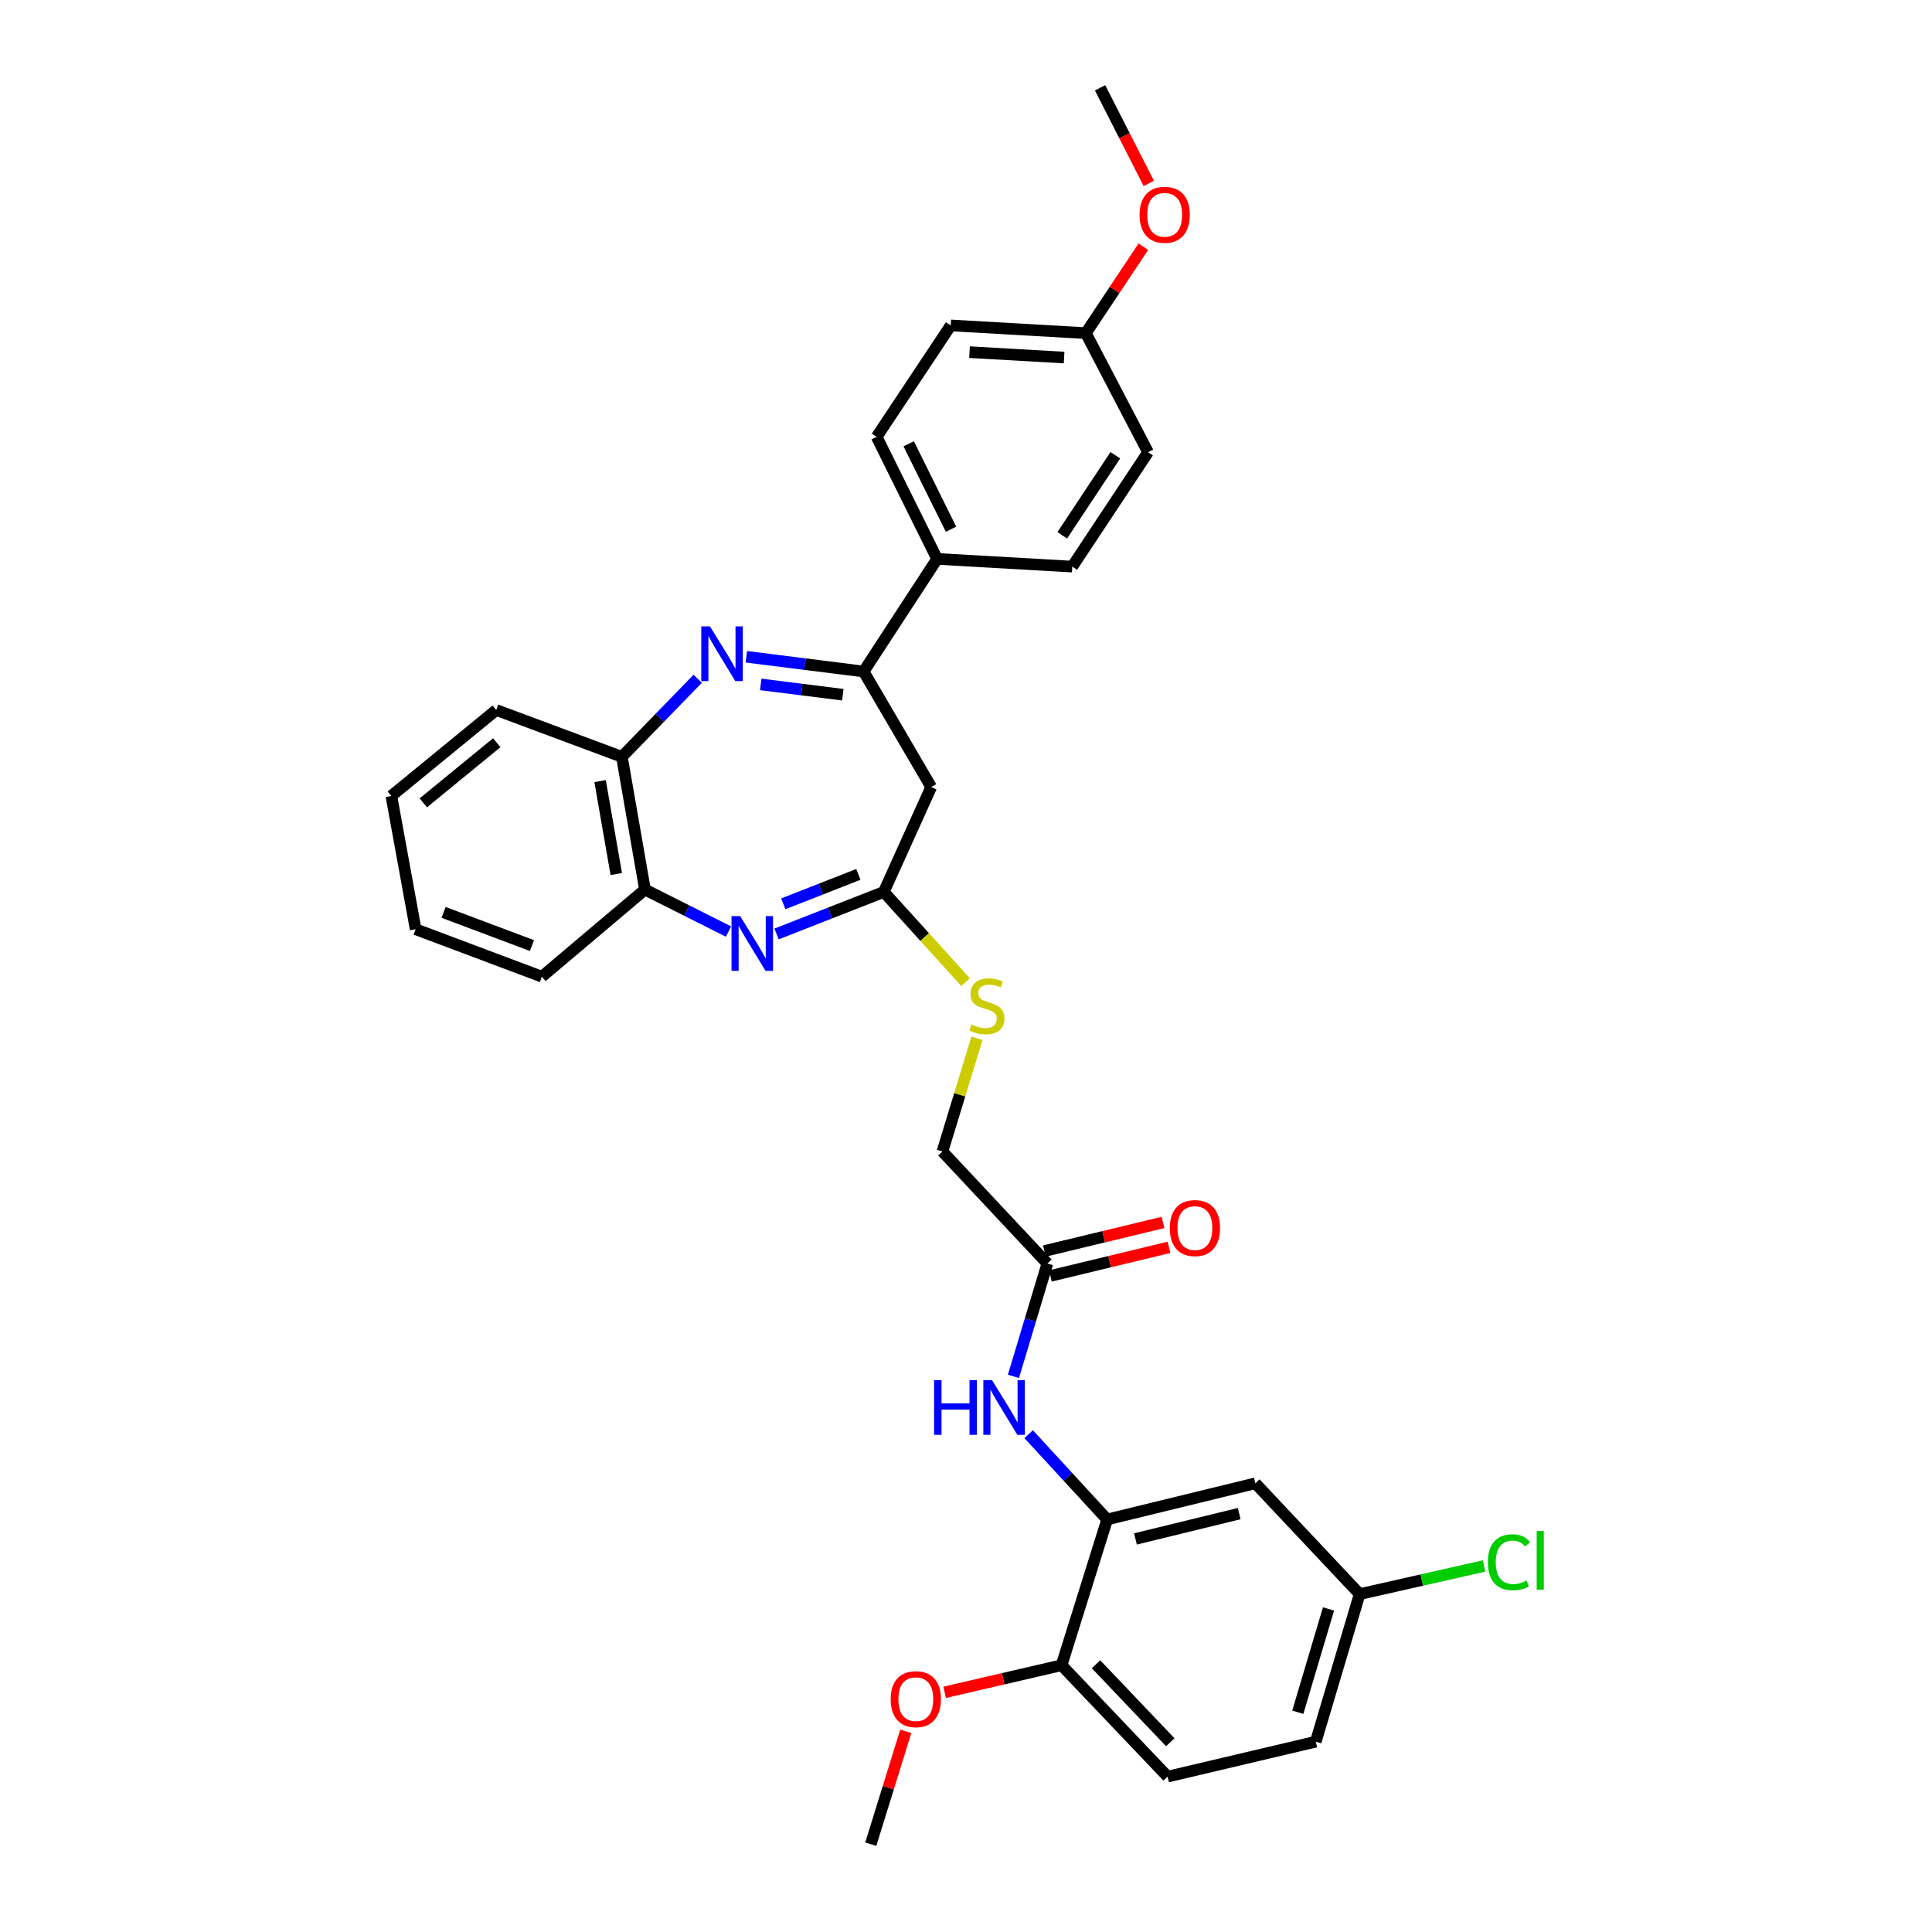 <?xml version='1.0' encoding='iso-8859-1'?>
<svg version='1.1' baseProfile='full'
              xmlns='http://www.w3.org/2000/svg'
                      xmlns:rdkit='http://www.rdkit.org/xml'
                      xmlns:xlink='http://www.w3.org/1999/xlink'
                  xml:space='preserve'
width='1000px' height='1000px' viewBox='0 0 1000 1000'>
<!-- END OF HEADER -->
<rect style='opacity:1.0;fill:#FFFFFF;stroke:none' width='1000' height='1000' x='0' y='0'> </rect>
<path class='bond-1' d='M 386.304,339.947 L 416.657,343.76' style='fill:none;fill-rule:evenodd;stroke:#0000FF;stroke-width:6px;stroke-linecap:butt;stroke-linejoin:miter;stroke-opacity:1' />
<path class='bond-1' d='M 416.657,343.76 L 447.01,347.574' style='fill:none;fill-rule:evenodd;stroke:#000000;stroke-width:6px;stroke-linecap:butt;stroke-linejoin:miter;stroke-opacity:1' />
<path class='bond-1' d='M 393.757,354.248 L 415.004,356.917' style='fill:none;fill-rule:evenodd;stroke:#0000FF;stroke-width:6px;stroke-linecap:butt;stroke-linejoin:miter;stroke-opacity:1' />
<path class='bond-1' d='M 415.004,356.917 L 436.251,359.587' style='fill:none;fill-rule:evenodd;stroke:#000000;stroke-width:6px;stroke-linecap:butt;stroke-linejoin:miter;stroke-opacity:1' />
<path class='bond-5' d='M 361.118,351.338 L 341.502,371.534' style='fill:none;fill-rule:evenodd;stroke:#0000FF;stroke-width:6px;stroke-linecap:butt;stroke-linejoin:miter;stroke-opacity:1' />
<path class='bond-5' d='M 341.502,371.534 L 321.885,391.73' style='fill:none;fill-rule:evenodd;stroke:#000000;stroke-width:6px;stroke-linecap:butt;stroke-linejoin:miter;stroke-opacity:1' />
<path class='bond-0' d='M 377.078,482.174 L 355.456,471.307' style='fill:none;fill-rule:evenodd;stroke:#0000FF;stroke-width:6px;stroke-linecap:butt;stroke-linejoin:miter;stroke-opacity:1' />
<path class='bond-0' d='M 355.456,471.307 L 333.834,460.44' style='fill:none;fill-rule:evenodd;stroke:#000000;stroke-width:6px;stroke-linecap:butt;stroke-linejoin:miter;stroke-opacity:1' />
<path class='bond-32' d='M 401.94,483.426 L 429.698,472.545' style='fill:none;fill-rule:evenodd;stroke:#0000FF;stroke-width:6px;stroke-linecap:butt;stroke-linejoin:miter;stroke-opacity:1' />
<path class='bond-32' d='M 429.698,472.545 L 457.456,461.663' style='fill:none;fill-rule:evenodd;stroke:#000000;stroke-width:6px;stroke-linecap:butt;stroke-linejoin:miter;stroke-opacity:1' />
<path class='bond-32' d='M 405.428,467.816 L 424.859,460.199' style='fill:none;fill-rule:evenodd;stroke:#0000FF;stroke-width:6px;stroke-linecap:butt;stroke-linejoin:miter;stroke-opacity:1' />
<path class='bond-32' d='M 424.859,460.199 L 444.289,452.582' style='fill:none;fill-rule:evenodd;stroke:#000000;stroke-width:6px;stroke-linecap:butt;stroke-linejoin:miter;stroke-opacity:1' />
<path class='bond-3' d='M 447.01,347.574 L 481.987,407.37' style='fill:none;fill-rule:evenodd;stroke:#000000;stroke-width:6px;stroke-linecap:butt;stroke-linejoin:miter;stroke-opacity:1' />
<path class='bond-10' d='M 447.01,347.574 L 485.052,289.288' style='fill:none;fill-rule:evenodd;stroke:#000000;stroke-width:6px;stroke-linecap:butt;stroke-linejoin:miter;stroke-opacity:1' />
<path class='bond-2' d='M 457.456,461.663 L 481.987,407.37' style='fill:none;fill-rule:evenodd;stroke:#000000;stroke-width:6px;stroke-linecap:butt;stroke-linejoin:miter;stroke-opacity:1' />
<path class='bond-11' d='M 457.456,461.663 L 478.605,485.002' style='fill:none;fill-rule:evenodd;stroke:#000000;stroke-width:6px;stroke-linecap:butt;stroke-linejoin:miter;stroke-opacity:1' />
<path class='bond-11' d='M 478.605,485.002 L 499.754,508.341' style='fill:none;fill-rule:evenodd;stroke:#CCCC00;stroke-width:6px;stroke-linecap:butt;stroke-linejoin:miter;stroke-opacity:1' />
<path class='bond-4' d='M 573.063,786.48 L 552.743,764.4' style='fill:none;fill-rule:evenodd;stroke:#000000;stroke-width:6px;stroke-linecap:butt;stroke-linejoin:miter;stroke-opacity:1' />
<path class='bond-4' d='M 552.743,764.4 L 532.422,742.32' style='fill:none;fill-rule:evenodd;stroke:#0000FF;stroke-width:6px;stroke-linecap:butt;stroke-linejoin:miter;stroke-opacity:1' />
<path class='bond-9' d='M 573.063,786.48 L 649.766,767.753' style='fill:none;fill-rule:evenodd;stroke:#000000;stroke-width:6px;stroke-linecap:butt;stroke-linejoin:miter;stroke-opacity:1' />
<path class='bond-9' d='M 587.713,796.552 L 641.406,783.444' style='fill:none;fill-rule:evenodd;stroke:#000000;stroke-width:6px;stroke-linecap:butt;stroke-linejoin:miter;stroke-opacity:1' />
<path class='bond-12' d='M 573.063,786.48 L 549.467,861.915' style='fill:none;fill-rule:evenodd;stroke:#000000;stroke-width:6px;stroke-linecap:butt;stroke-linejoin:miter;stroke-opacity:1' />
<path class='bond-6' d='M 321.885,391.73 L 333.834,460.44' style='fill:none;fill-rule:evenodd;stroke:#000000;stroke-width:6px;stroke-linecap:butt;stroke-linejoin:miter;stroke-opacity:1' />
<path class='bond-6' d='M 310.613,404.309 L 318.978,452.406' style='fill:none;fill-rule:evenodd;stroke:#000000;stroke-width:6px;stroke-linecap:butt;stroke-linejoin:miter;stroke-opacity:1' />
<path class='bond-26' d='M 321.885,391.73 L 256.858,367.501' style='fill:none;fill-rule:evenodd;stroke:#000000;stroke-width:6px;stroke-linecap:butt;stroke-linejoin:miter;stroke-opacity:1' />
<path class='bond-27' d='M 333.834,460.44 L 280.476,505.525' style='fill:none;fill-rule:evenodd;stroke:#000000;stroke-width:6px;stroke-linecap:butt;stroke-linejoin:miter;stroke-opacity:1' />
<path class='bond-7' d='M 524.554,712.405 L 533.334,683.193' style='fill:none;fill-rule:evenodd;stroke:#0000FF;stroke-width:6px;stroke-linecap:butt;stroke-linejoin:miter;stroke-opacity:1' />
<path class='bond-7' d='M 533.334,683.193 L 542.115,653.981' style='fill:none;fill-rule:evenodd;stroke:#000000;stroke-width:6px;stroke-linecap:butt;stroke-linejoin:miter;stroke-opacity:1' />
<path class='bond-8' d='M 542.115,653.981 L 487.807,596.011' style='fill:none;fill-rule:evenodd;stroke:#000000;stroke-width:6px;stroke-linecap:butt;stroke-linejoin:miter;stroke-opacity:1' />
<path class='bond-13' d='M 543.669,660.426 L 574.369,653.025' style='fill:none;fill-rule:evenodd;stroke:#000000;stroke-width:6px;stroke-linecap:butt;stroke-linejoin:miter;stroke-opacity:1' />
<path class='bond-13' d='M 574.369,653.025 L 605.069,645.624' style='fill:none;fill-rule:evenodd;stroke:#FF0000;stroke-width:6px;stroke-linecap:butt;stroke-linejoin:miter;stroke-opacity:1' />
<path class='bond-13' d='M 540.561,647.535 L 571.261,640.134' style='fill:none;fill-rule:evenodd;stroke:#000000;stroke-width:6px;stroke-linecap:butt;stroke-linejoin:miter;stroke-opacity:1' />
<path class='bond-13' d='M 571.261,640.134 L 601.962,632.733' style='fill:none;fill-rule:evenodd;stroke:#FF0000;stroke-width:6px;stroke-linecap:butt;stroke-linejoin:miter;stroke-opacity:1' />
<path class='bond-17' d='M 649.766,767.753 L 703.75,825.111' style='fill:none;fill-rule:evenodd;stroke:#000000;stroke-width:6px;stroke-linecap:butt;stroke-linejoin:miter;stroke-opacity:1' />
<path class='bond-14' d='M 485.052,289.288 L 453.758,226.11' style='fill:none;fill-rule:evenodd;stroke:#000000;stroke-width:6px;stroke-linecap:butt;stroke-linejoin:miter;stroke-opacity:1' />
<path class='bond-14' d='M 492.24,273.925 L 470.334,229.701' style='fill:none;fill-rule:evenodd;stroke:#000000;stroke-width:6px;stroke-linecap:butt;stroke-linejoin:miter;stroke-opacity:1' />
<path class='bond-15' d='M 485.052,289.288 L 555,293.281' style='fill:none;fill-rule:evenodd;stroke:#000000;stroke-width:6px;stroke-linecap:butt;stroke-linejoin:miter;stroke-opacity:1' />
<path class='bond-18' d='M 505.681,537.406 L 496.744,566.708' style='fill:none;fill-rule:evenodd;stroke:#CCCC00;stroke-width:6px;stroke-linecap:butt;stroke-linejoin:miter;stroke-opacity:1' />
<path class='bond-18' d='M 496.744,566.708 L 487.807,596.011' style='fill:none;fill-rule:evenodd;stroke:#000000;stroke-width:6px;stroke-linecap:butt;stroke-linejoin:miter;stroke-opacity:1' />
<path class='bond-16' d='M 549.467,861.915 L 604.357,919.575' style='fill:none;fill-rule:evenodd;stroke:#000000;stroke-width:6px;stroke-linecap:butt;stroke-linejoin:miter;stroke-opacity:1' />
<path class='bond-16' d='M 567.305,861.422 L 605.728,901.783' style='fill:none;fill-rule:evenodd;stroke:#000000;stroke-width:6px;stroke-linecap:butt;stroke-linejoin:miter;stroke-opacity:1' />
<path class='bond-24' d='M 549.467,861.915 L 519.21,868.929' style='fill:none;fill-rule:evenodd;stroke:#000000;stroke-width:6px;stroke-linecap:butt;stroke-linejoin:miter;stroke-opacity:1' />
<path class='bond-24' d='M 519.21,868.929 L 488.953,875.942' style='fill:none;fill-rule:evenodd;stroke:#FF0000;stroke-width:6px;stroke-linecap:butt;stroke-linejoin:miter;stroke-opacity:1' />
<path class='bond-22' d='M 453.758,226.11 L 492.095,168.436' style='fill:none;fill-rule:evenodd;stroke:#000000;stroke-width:6px;stroke-linecap:butt;stroke-linejoin:miter;stroke-opacity:1' />
<path class='bond-21' d='M 555,293.281 L 594.228,234.074' style='fill:none;fill-rule:evenodd;stroke:#000000;stroke-width:6px;stroke-linecap:butt;stroke-linejoin:miter;stroke-opacity:1' />
<path class='bond-21' d='M 549.83,277.076 L 577.29,235.631' style='fill:none;fill-rule:evenodd;stroke:#000000;stroke-width:6px;stroke-linecap:butt;stroke-linejoin:miter;stroke-opacity:1' />
<path class='bond-20' d='M 604.357,919.575 L 681.045,901.49' style='fill:none;fill-rule:evenodd;stroke:#000000;stroke-width:6px;stroke-linecap:butt;stroke-linejoin:miter;stroke-opacity:1' />
<path class='bond-23' d='M 703.75,825.111 L 735.942,817.829' style='fill:none;fill-rule:evenodd;stroke:#000000;stroke-width:6px;stroke-linecap:butt;stroke-linejoin:miter;stroke-opacity:1' />
<path class='bond-23' d='M 735.942,817.829 L 768.134,810.548' style='fill:none;fill-rule:evenodd;stroke:#00CC00;stroke-width:6px;stroke-linecap:butt;stroke-linejoin:miter;stroke-opacity:1' />
<path class='bond-35' d='M 703.75,825.111 L 681.045,901.49' style='fill:none;fill-rule:evenodd;stroke:#000000;stroke-width:6px;stroke-linecap:butt;stroke-linejoin:miter;stroke-opacity:1' />
<path class='bond-35' d='M 687.634,832.79 L 671.741,886.255' style='fill:none;fill-rule:evenodd;stroke:#000000;stroke-width:6px;stroke-linecap:butt;stroke-linejoin:miter;stroke-opacity:1' />
<path class='bond-19' d='M 562.028,172.428 L 594.228,234.074' style='fill:none;fill-rule:evenodd;stroke:#000000;stroke-width:6px;stroke-linecap:butt;stroke-linejoin:miter;stroke-opacity:1' />
<path class='bond-25' d='M 562.028,172.428 L 576.91,150.061' style='fill:none;fill-rule:evenodd;stroke:#000000;stroke-width:6px;stroke-linecap:butt;stroke-linejoin:miter;stroke-opacity:1' />
<path class='bond-25' d='M 576.91,150.061 L 591.793,127.694' style='fill:none;fill-rule:evenodd;stroke:#FF0000;stroke-width:6px;stroke-linecap:butt;stroke-linejoin:miter;stroke-opacity:1' />
<path class='bond-34' d='M 562.028,172.428 L 492.095,168.436' style='fill:none;fill-rule:evenodd;stroke:#000000;stroke-width:6px;stroke-linecap:butt;stroke-linejoin:miter;stroke-opacity:1' />
<path class='bond-34' d='M 550.782,185.068 L 501.829,182.273' style='fill:none;fill-rule:evenodd;stroke:#000000;stroke-width:6px;stroke-linecap:butt;stroke-linejoin:miter;stroke-opacity:1' />
<path class='bond-28' d='M 468.828,896.131 L 459.768,925.338' style='fill:none;fill-rule:evenodd;stroke:#FF0000;stroke-width:6px;stroke-linecap:butt;stroke-linejoin:miter;stroke-opacity:1' />
<path class='bond-28' d='M 459.768,925.338 L 450.708,954.545' style='fill:none;fill-rule:evenodd;stroke:#000000;stroke-width:6px;stroke-linecap:butt;stroke-linejoin:miter;stroke-opacity:1' />
<path class='bond-29' d='M 594.606,94.931 L 582.004,70.193' style='fill:none;fill-rule:evenodd;stroke:#FF0000;stroke-width:6px;stroke-linecap:butt;stroke-linejoin:miter;stroke-opacity:1' />
<path class='bond-29' d='M 582.004,70.193 L 569.402,45.455' style='fill:none;fill-rule:evenodd;stroke:#000000;stroke-width:6px;stroke-linecap:butt;stroke-linejoin:miter;stroke-opacity:1' />
<path class='bond-31' d='M 256.858,367.501 L 202.565,411.974' style='fill:none;fill-rule:evenodd;stroke:#000000;stroke-width:6px;stroke-linecap:butt;stroke-linejoin:miter;stroke-opacity:1' />
<path class='bond-31' d='M 257.117,384.43 L 219.112,415.561' style='fill:none;fill-rule:evenodd;stroke:#000000;stroke-width:6px;stroke-linecap:butt;stroke-linejoin:miter;stroke-opacity:1' />
<path class='bond-33' d='M 280.476,505.525 L 215.14,480.979' style='fill:none;fill-rule:evenodd;stroke:#000000;stroke-width:6px;stroke-linecap:butt;stroke-linejoin:miter;stroke-opacity:1' />
<path class='bond-33' d='M 275.339,489.43 L 229.604,472.248' style='fill:none;fill-rule:evenodd;stroke:#000000;stroke-width:6px;stroke-linecap:butt;stroke-linejoin:miter;stroke-opacity:1' />
<path class='bond-30' d='M 215.14,480.979 L 202.565,411.974' style='fill:none;fill-rule:evenodd;stroke:#000000;stroke-width:6px;stroke-linecap:butt;stroke-linejoin:miter;stroke-opacity:1' />
<path  class='atom-0' d='M 367.458 324.205
L 376.738 339.205
Q 377.658 340.685, 379.138 343.365
Q 380.618 346.045, 380.698 346.205
L 380.698 324.205
L 384.458 324.205
L 384.458 352.525
L 380.578 352.525
L 370.618 336.125
Q 369.458 334.205, 368.218 332.005
Q 367.018 329.805, 366.658 329.125
L 366.658 352.525
L 362.978 352.525
L 362.978 324.205
L 367.458 324.205
' fill='#0000FF'/>
<path  class='atom-1' d='M 383.112 474.193
L 392.392 489.193
Q 393.312 490.673, 394.792 493.353
Q 396.272 496.033, 396.352 496.193
L 396.352 474.193
L 400.112 474.193
L 400.112 502.513
L 396.232 502.513
L 386.272 486.113
Q 385.112 484.193, 383.872 481.993
Q 382.672 479.793, 382.312 479.113
L 382.312 502.513
L 378.632 502.513
L 378.632 474.193
L 383.112 474.193
' fill='#0000FF'/>
<path  class='atom-8' d='M 483.493 714.35
L 487.333 714.35
L 487.333 726.39
L 501.813 726.39
L 501.813 714.35
L 505.653 714.35
L 505.653 742.67
L 501.813 742.67
L 501.813 729.59
L 487.333 729.59
L 487.333 742.67
L 483.493 742.67
L 483.493 714.35
' fill='#0000FF'/>
<path  class='atom-8' d='M 513.453 714.35
L 522.733 729.35
Q 523.653 730.83, 525.133 733.51
Q 526.613 736.19, 526.693 736.35
L 526.693 714.35
L 530.453 714.35
L 530.453 742.67
L 526.573 742.67
L 516.613 726.27
Q 515.453 724.35, 514.213 722.15
Q 513.013 719.95, 512.653 719.27
L 512.653 742.67
L 508.973 742.67
L 508.973 714.35
L 513.453 714.35
' fill='#0000FF'/>
<path  class='atom-12' d='M 502.821 530.273
Q 503.141 530.393, 504.461 530.953
Q 505.781 531.513, 507.221 531.873
Q 508.701 532.193, 510.141 532.193
Q 512.821 532.193, 514.381 530.913
Q 515.941 529.593, 515.941 527.313
Q 515.941 525.753, 515.141 524.793
Q 514.381 523.833, 513.181 523.313
Q 511.981 522.793, 509.981 522.193
Q 507.461 521.433, 505.941 520.713
Q 504.461 519.993, 503.381 518.473
Q 502.341 516.953, 502.341 514.393
Q 502.341 510.833, 504.741 508.633
Q 507.181 506.433, 511.981 506.433
Q 515.261 506.433, 518.981 507.993
L 518.061 511.073
Q 514.661 509.673, 512.101 509.673
Q 509.341 509.673, 507.821 510.833
Q 506.301 511.953, 506.341 513.913
Q 506.341 515.433, 507.101 516.353
Q 507.901 517.273, 509.021 517.793
Q 510.181 518.313, 512.101 518.913
Q 514.661 519.713, 516.181 520.513
Q 517.701 521.313, 518.781 522.953
Q 519.901 524.553, 519.901 527.313
Q 519.901 531.233, 517.261 533.353
Q 514.661 535.433, 510.301 535.433
Q 507.781 535.433, 505.861 534.873
Q 503.981 534.353, 501.741 533.433
L 502.821 530.273
' fill='#CCCC00'/>
<path  class='atom-14' d='M 605.479 635.651
Q 605.479 628.851, 608.839 625.051
Q 612.199 621.251, 618.479 621.251
Q 624.759 621.251, 628.119 625.051
Q 631.479 628.851, 631.479 635.651
Q 631.479 642.531, 628.079 646.451
Q 624.679 650.331, 618.479 650.331
Q 612.239 650.331, 608.839 646.451
Q 605.479 642.571, 605.479 635.651
M 618.479 647.131
Q 622.799 647.131, 625.119 644.251
Q 627.479 641.331, 627.479 635.651
Q 627.479 630.091, 625.119 627.291
Q 622.799 624.451, 618.479 624.451
Q 614.159 624.451, 611.799 627.251
Q 609.479 630.051, 609.479 635.651
Q 609.479 641.371, 611.799 644.251
Q 614.159 647.131, 618.479 647.131
' fill='#FF0000'/>
<path  class='atom-24' d='M 770.115 808.61
Q 770.115 801.57, 773.395 797.89
Q 776.715 794.17, 782.995 794.17
Q 788.835 794.17, 791.955 798.29
L 789.315 800.45
Q 787.035 797.45, 782.995 797.45
Q 778.715 797.45, 776.435 800.33
Q 774.195 803.17, 774.195 808.61
Q 774.195 814.21, 776.515 817.09
Q 778.875 819.97, 783.435 819.97
Q 786.555 819.97, 790.195 818.09
L 791.315 821.09
Q 789.835 822.05, 787.595 822.61
Q 785.355 823.17, 782.875 823.17
Q 776.715 823.17, 773.395 819.41
Q 770.115 815.65, 770.115 808.61
' fill='#00CC00'/>
<path  class='atom-24' d='M 795.395 792.45
L 799.075 792.45
L 799.075 822.81
L 795.395 822.81
L 795.395 792.45
' fill='#00CC00'/>
<path  class='atom-25' d='M 461.017 879.484
Q 461.017 872.684, 464.377 868.884
Q 467.737 865.084, 474.017 865.084
Q 480.297 865.084, 483.657 868.884
Q 487.017 872.684, 487.017 879.484
Q 487.017 886.364, 483.617 890.284
Q 480.217 894.164, 474.017 894.164
Q 467.777 894.164, 464.377 890.284
Q 461.017 886.404, 461.017 879.484
M 474.017 890.964
Q 478.337 890.964, 480.657 888.084
Q 483.017 885.164, 483.017 879.484
Q 483.017 873.924, 480.657 871.124
Q 478.337 868.284, 474.017 868.284
Q 469.697 868.284, 467.337 871.084
Q 465.017 873.884, 465.017 879.484
Q 465.017 885.204, 467.337 888.084
Q 469.697 890.964, 474.017 890.964
' fill='#FF0000'/>
<path  class='atom-26' d='M 589.84 111.173
Q 589.84 104.373, 593.2 100.573
Q 596.56 96.773, 602.84 96.773
Q 609.12 96.773, 612.48 100.573
Q 615.84 104.373, 615.84 111.173
Q 615.84 118.053, 612.44 121.973
Q 609.04 125.853, 602.84 125.853
Q 596.6 125.853, 593.2 121.973
Q 589.84 118.093, 589.84 111.173
M 602.84 122.653
Q 607.16 122.653, 609.48 119.773
Q 611.84 116.853, 611.84 111.173
Q 611.84 105.613, 609.48 102.813
Q 607.16 99.973, 602.84 99.973
Q 598.52 99.973, 596.16 102.773
Q 593.84 105.573, 593.84 111.173
Q 593.84 116.893, 596.16 119.773
Q 598.52 122.653, 602.84 122.653
' fill='#FF0000'/>
</svg>
